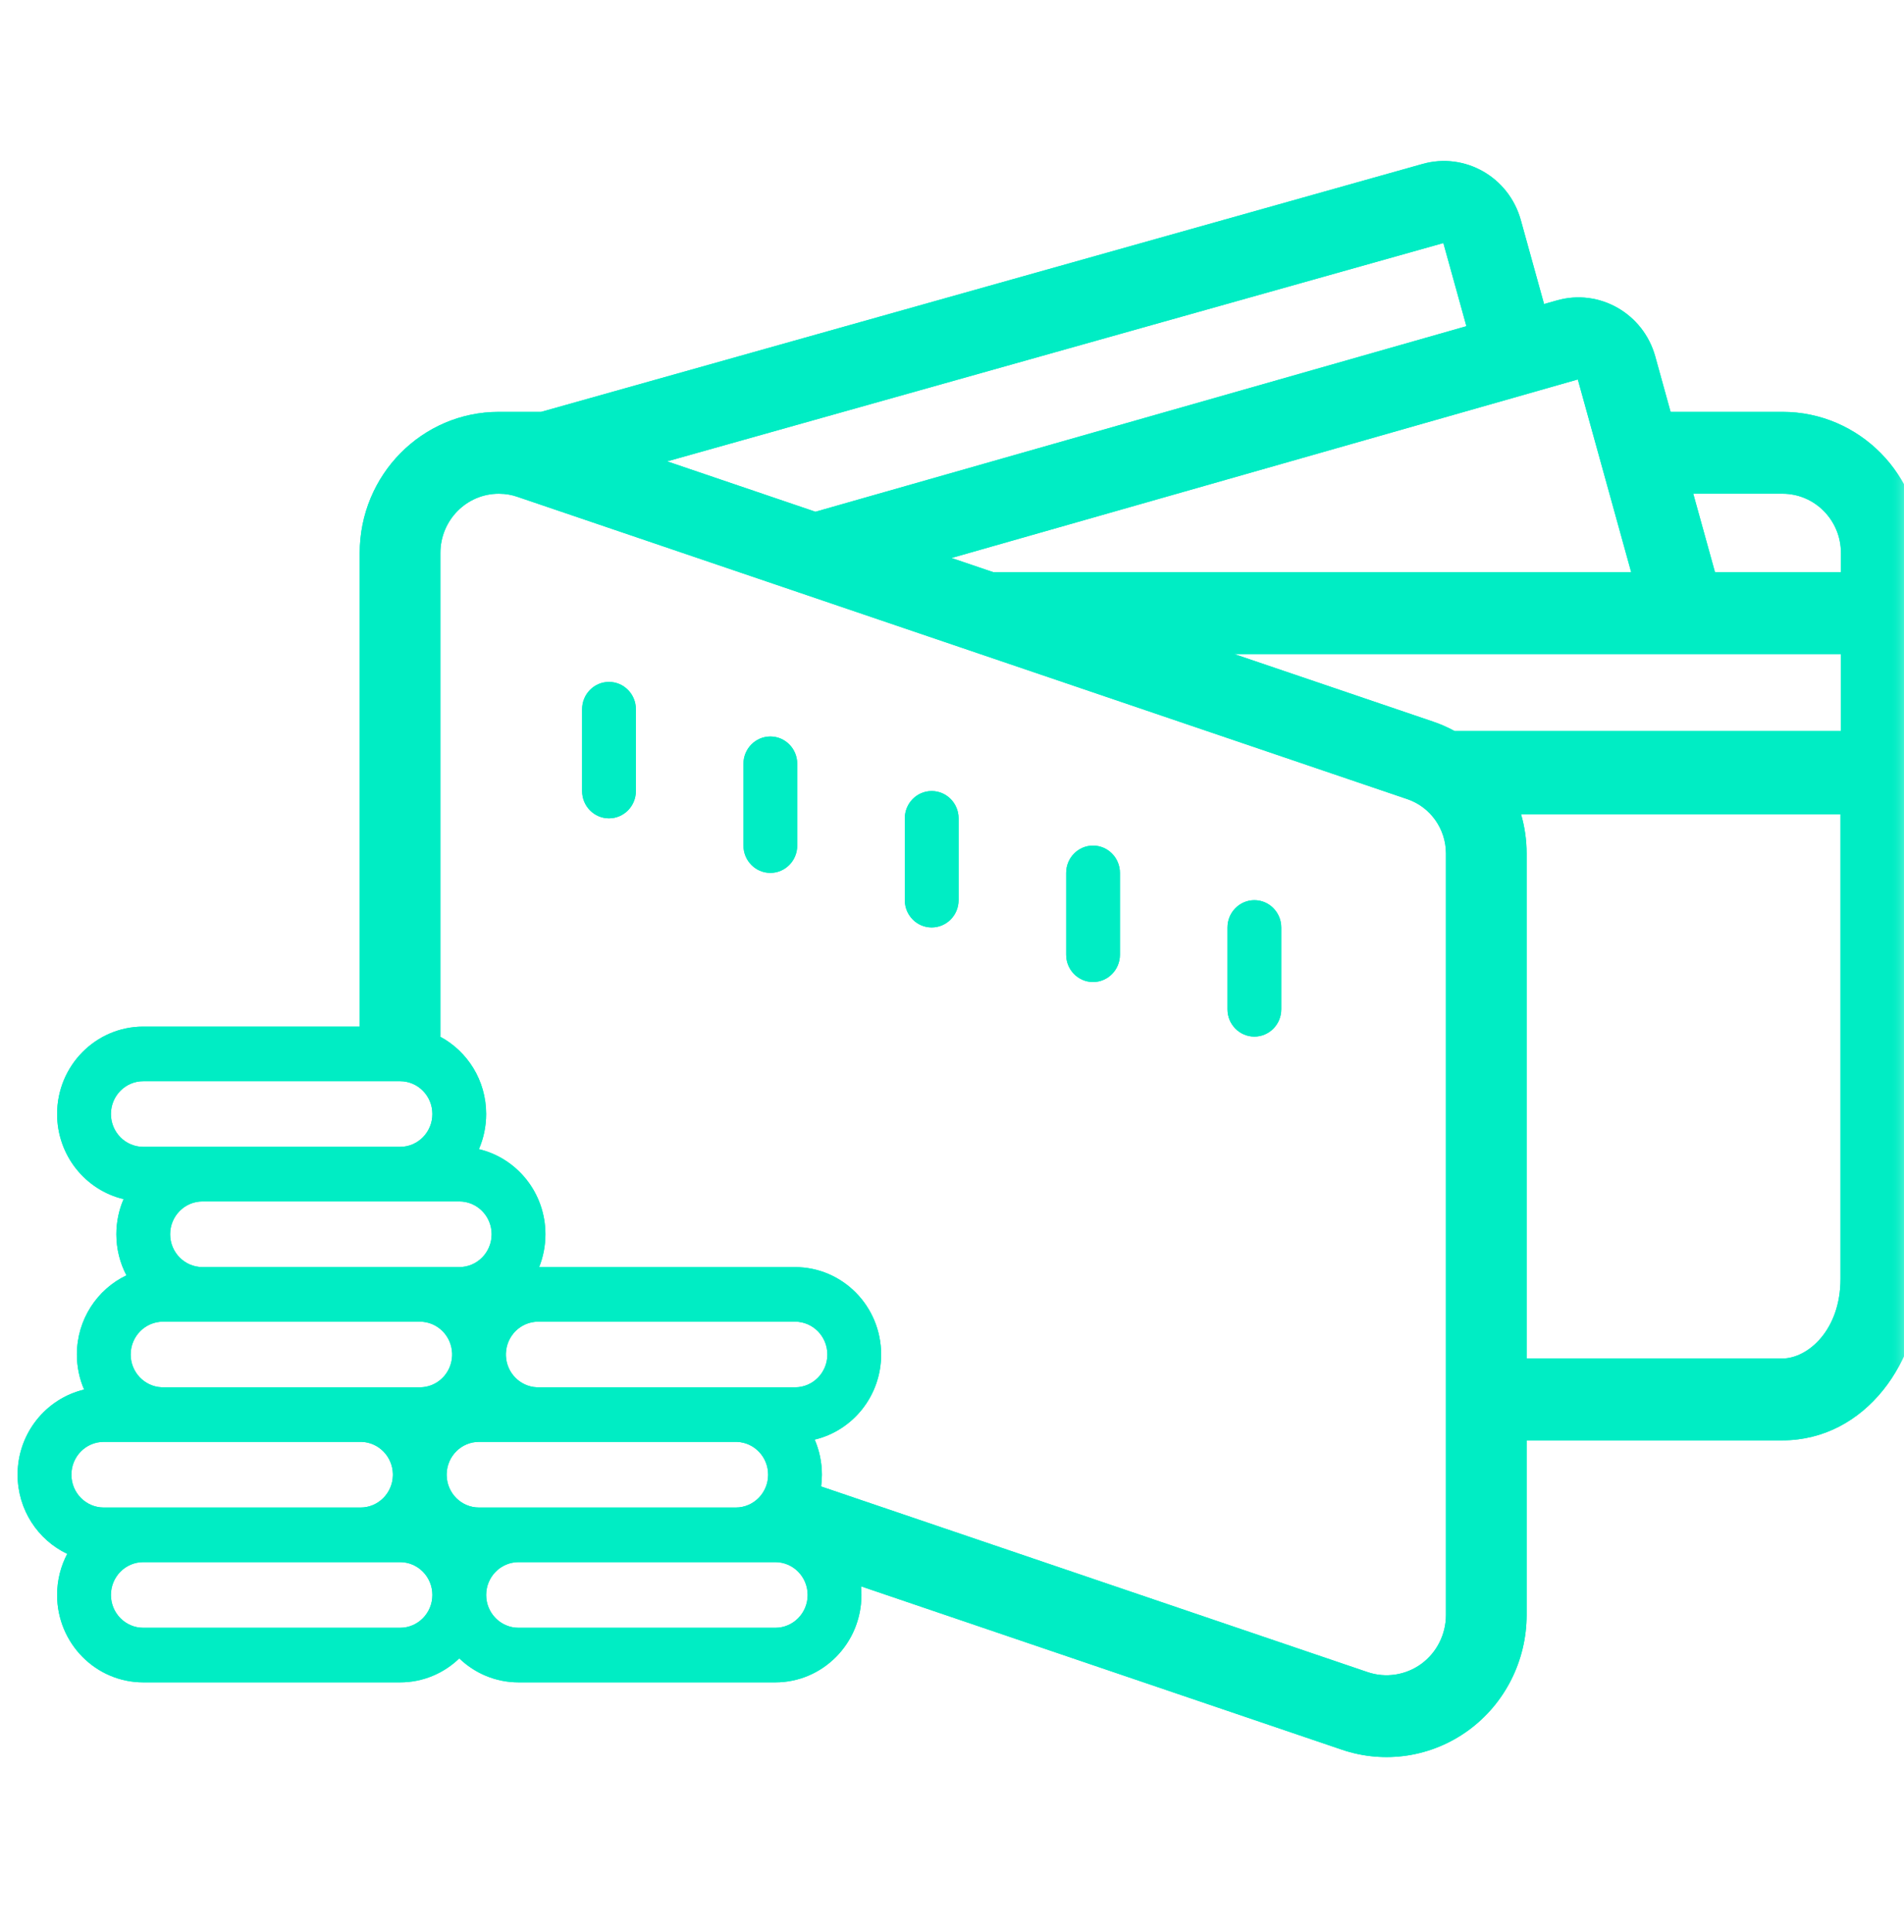<svg width="70" height="71" viewBox="0 0 70 71" fill="none" xmlns="http://www.w3.org/2000/svg">
<g clip-path="url(#clip0_6411_25516)">
<mask id="mask0_6411_25516" style="mask-type:luminance" maskUnits="userSpaceOnUse" x="0" y="0" width="70" height="71">
<path d="M70 0H0V71H70V0Z" fill="white"/>
</mask>
<g mask="url(#mask0_6411_25516)">
<path d="M23.378 26.066C23.378 25.512 22.935 25.063 22.389 25.063C21.843 25.063 21.401 25.512 21.401 26.066V29.074C21.401 29.628 21.843 30.077 22.389 30.077C22.935 30.077 23.378 29.628 23.378 29.074V26.066Z" fill="#00EDC4"/>
<path d="M28.322 27.069C28.868 27.069 29.31 27.518 29.31 28.071V31.079C29.31 31.633 28.868 32.082 28.322 32.082C27.776 32.082 27.333 31.633 27.333 31.079V28.071C27.333 27.518 27.776 27.069 28.322 27.069Z" fill="#00EDC4"/>
<path d="M35.242 30.076C35.242 29.523 34.799 29.074 34.253 29.074C33.707 29.074 33.265 29.523 33.265 30.076V33.085C33.265 33.638 33.707 34.087 34.253 34.087C34.799 34.087 35.242 33.638 35.242 33.085V30.076Z" fill="#00EDC4"/>
<path d="M40.185 31.079C40.731 31.079 41.174 31.528 41.174 32.082V35.09C41.174 35.644 40.731 36.093 40.185 36.093C39.639 36.093 39.197 35.644 39.197 35.09V32.082C39.197 31.528 39.639 31.079 40.185 31.079Z" fill="#00EDC4"/>
<path d="M47.105 34.088C47.105 33.534 46.663 33.085 46.117 33.085C45.571 33.085 45.128 33.534 45.128 34.088V37.096C45.128 37.65 45.571 38.099 46.117 38.099C46.663 38.099 47.105 37.65 47.105 37.096V34.088Z" fill="#00EDC4"/>
<path fill-rule="evenodd" clip-rule="evenodd" d="M2.1 40.944C2.1 42.467 3.144 43.741 4.544 44.072C4.373 44.467 4.278 44.904 4.278 45.363C4.278 45.91 4.412 46.424 4.649 46.874C3.573 47.387 2.827 48.496 2.827 49.783C2.827 50.241 2.922 50.678 3.093 51.072C1.692 51.404 0.647 52.677 0.647 54.2C0.647 55.488 1.394 56.598 2.472 57.11C2.235 57.56 2.1 58.074 2.1 58.621C2.1 60.395 3.519 61.833 5.267 61.833H14.708C15.552 61.833 16.318 61.498 16.886 60.952C17.454 61.498 18.221 61.833 19.065 61.833H28.504C30.253 61.833 31.67 60.395 31.67 58.621C31.67 58.514 31.665 58.408 31.655 58.304L49.344 64.311C50.912 64.841 52.638 64.577 53.983 63.597L53.985 63.596C55.329 62.614 56.126 61.036 56.126 59.357V52.938H65.524C68.593 52.938 70.632 50.003 70.632 46.999V28.645C70.642 28.573 70.647 28.5 70.647 28.425V20.324C70.647 17.46 68.358 15.138 65.534 15.138H61.419L60.855 13.101C60.416 11.519 58.796 10.597 57.235 11.042L56.767 11.175L55.912 8.088C55.473 6.506 53.853 5.584 52.292 6.028L19.895 15.138H18.388C18.372 15.138 18.355 15.138 18.338 15.138C15.514 15.138 13.225 17.459 13.225 20.324V37.732H5.267C3.519 37.732 2.1 39.17 2.1 40.944ZM56.126 49.93H65.524C66.459 49.93 67.666 48.895 67.666 46.999V29.929H55.922C56.055 30.389 56.126 30.873 56.126 31.37V49.93ZM53.477 26.868H67.682V24.038H45.374L52.682 26.52C52.959 26.613 53.225 26.731 53.477 26.868ZM29.98 18.809L24.527 16.957L53.065 8.933L53.912 11.989L29.98 18.809ZM36.515 21.029L34.982 20.508L58.008 13.946L59.97 21.029H36.515ZM50.282 61.457L30.188 54.633C30.207 54.492 30.217 54.347 30.217 54.2C30.217 53.742 30.122 53.306 29.952 52.911C31.352 52.579 32.395 51.305 32.395 49.783C32.395 48.009 30.978 46.571 29.229 46.571H19.821C19.97 46.198 20.052 45.791 20.052 45.363C20.052 43.841 19.008 42.567 17.607 42.236C17.778 41.84 17.873 41.404 17.873 40.944C17.873 39.709 17.186 38.636 16.177 38.099H16.191V20.324C16.191 19.121 17.152 18.146 18.338 18.146C18.59 18.146 18.828 18.189 19.047 18.268L19.072 18.277L51.741 29.372C52.587 29.659 53.16 30.464 53.16 31.37V59.357C53.16 60.069 52.822 60.738 52.253 61.155C51.681 61.57 50.947 61.682 50.282 61.457ZM5.267 42.151C4.611 42.151 4.078 41.611 4.078 40.944C4.078 40.278 4.611 39.738 5.267 39.738H14.708C15.364 39.738 15.896 40.277 15.896 40.944C15.896 41.612 15.364 42.151 14.708 42.151H5.267ZM6.255 45.363C6.255 46.03 6.788 46.57 7.446 46.57H16.885C17.542 46.57 18.075 46.03 18.075 45.363C18.075 44.697 17.542 44.157 16.885 44.157H7.446C6.788 44.157 6.255 44.698 6.255 45.363ZM18.6 49.783C18.6 49.798 18.6 49.812 18.6 49.827C18.622 50.455 19.119 50.961 19.736 50.988H27.05C27.079 50.988 27.107 50.989 27.136 50.989H29.229C29.885 50.989 30.418 50.45 30.418 49.783C30.418 49.116 29.885 48.576 29.229 48.576H19.789C19.147 48.576 18.623 49.092 18.6 49.738L18.6 49.767V49.783ZM15.435 48.576C16.076 48.576 16.599 49.092 16.622 49.738L16.622 49.772V49.783L16.622 49.809L16.622 49.827C16.599 50.474 16.076 50.989 15.435 50.989H13.34C13.312 50.989 13.283 50.988 13.255 50.988H5.942C5.31 50.96 4.804 50.431 4.804 49.783C4.804 49.116 5.338 48.576 5.994 48.576H15.435ZM17.611 52.994H19.703C19.732 52.994 19.76 52.995 19.789 52.995H27.103C27.736 53.023 28.24 53.551 28.24 54.2C28.24 54.867 27.707 55.407 27.05 55.407H17.611C16.963 55.407 16.436 54.882 16.422 54.228L16.422 54.2L16.422 54.173C16.436 53.519 16.963 52.994 17.611 52.994ZM5.909 52.994H3.816C3.157 52.994 2.625 53.534 2.625 54.2C2.625 54.866 3.157 55.407 3.816 55.407H13.255C13.902 55.407 14.43 54.882 14.444 54.228L14.444 54.2L14.444 54.173C14.43 53.537 13.93 53.022 13.307 52.995H5.994C5.966 52.995 5.937 52.994 5.909 52.994ZM5.267 59.827C4.611 59.827 4.078 59.287 4.078 58.621C4.078 57.954 4.611 57.414 5.267 57.414H14.708C15.364 57.414 15.896 57.953 15.896 58.621C15.896 59.288 15.364 59.827 14.708 59.827H5.267ZM19.065 59.827C18.407 59.827 17.874 59.287 17.874 58.621C17.874 57.955 18.407 57.414 19.065 57.414H28.504C29.16 57.414 29.693 57.953 29.693 58.621C29.693 59.288 29.16 59.827 28.504 59.827H19.065ZM63.051 21.029H67.682V20.324C67.682 19.121 66.72 18.146 65.534 18.146H62.252L63.051 21.029Z" fill="#00EDC4"/>
</g>
<mask id="mask1_6411_25516" style="mask-type:luminance" maskUnits="userSpaceOnUse" x="0" y="0" width="70" height="71">
<path d="M70 0H0V71H70V0Z" fill="white"/>
</mask>
<g mask="url(#mask1_6411_25516)">
<path d="M23.378 26.066C23.378 25.512 22.935 25.063 22.389 25.063C21.843 25.063 21.401 25.512 21.401 26.066V29.074C21.401 29.628 21.843 30.077 22.389 30.077C22.935 30.077 23.378 29.628 23.378 29.074V26.066Z" fill="#00EDC4"/>
<path d="M28.322 27.069C28.868 27.069 29.31 27.518 29.31 28.071V31.079C29.31 31.633 28.868 32.082 28.322 32.082C27.776 32.082 27.333 31.633 27.333 31.079V28.071C27.333 27.518 27.776 27.069 28.322 27.069Z" fill="#00EDC4"/>
<path d="M35.242 30.076C35.242 29.523 34.799 29.074 34.253 29.074C33.707 29.074 33.265 29.523 33.265 30.076V33.085C33.265 33.638 33.707 34.087 34.253 34.087C34.799 34.087 35.242 33.638 35.242 33.085V30.076Z" fill="#00EDC4"/>
<path d="M40.185 31.079C40.731 31.079 41.174 31.528 41.174 32.082V35.09C41.174 35.644 40.731 36.093 40.185 36.093C39.639 36.093 39.197 35.644 39.197 35.09V32.082C39.197 31.528 39.639 31.079 40.185 31.079Z" fill="#00EDC4"/>
<path d="M47.105 34.088C47.105 33.534 46.663 33.085 46.117 33.085C45.571 33.085 45.128 33.534 45.128 34.088V37.096C45.128 37.65 45.571 38.099 46.117 38.099C46.663 38.099 47.105 37.65 47.105 37.096V34.088Z" fill="#00EDC4"/>
<path fill-rule="evenodd" clip-rule="evenodd" d="M2.1 40.944C2.1 42.467 3.144 43.741 4.544 44.072C4.373 44.467 4.278 44.904 4.278 45.363C4.278 45.91 4.412 46.424 4.649 46.874C3.573 47.387 2.827 48.496 2.827 49.783C2.827 50.241 2.922 50.678 3.093 51.072C1.692 51.404 0.647 52.677 0.647 54.2C0.647 55.488 1.394 56.598 2.472 57.11C2.235 57.56 2.1 58.074 2.1 58.621C2.1 60.395 3.519 61.833 5.267 61.833H14.708C15.552 61.833 16.318 61.498 16.886 60.952C17.454 61.498 18.221 61.833 19.065 61.833H28.504C30.253 61.833 31.67 60.395 31.67 58.621C31.67 58.514 31.665 58.408 31.655 58.304L49.344 64.311C50.912 64.841 52.638 64.577 53.983 63.597L53.985 63.596C55.329 62.614 56.126 61.036 56.126 59.357V52.938H65.524C68.593 52.938 70.632 50.003 70.632 46.999V28.645C70.642 28.573 70.647 28.5 70.647 28.425V20.324C70.647 17.46 68.358 15.138 65.534 15.138H61.419L60.855 13.101C60.416 11.519 58.796 10.597 57.235 11.042L56.767 11.175L55.912 8.088C55.473 6.506 53.853 5.584 52.292 6.028L19.895 15.138H18.388C18.372 15.138 18.355 15.138 18.338 15.138C15.514 15.138 13.225 17.459 13.225 20.324V37.732H5.267C3.519 37.732 2.1 39.17 2.1 40.944ZM56.126 49.93H65.524C66.459 49.93 67.666 48.895 67.666 46.999V29.929H55.922C56.055 30.389 56.126 30.873 56.126 31.37V49.93ZM53.477 26.868H67.682V24.038H45.374L52.682 26.52C52.959 26.613 53.225 26.731 53.477 26.868ZM29.98 18.809L24.527 16.957L53.065 8.933L53.912 11.989L29.98 18.809ZM36.515 21.029L34.982 20.508L58.008 13.946L59.97 21.029H36.515ZM50.282 61.457L30.188 54.633C30.207 54.492 30.217 54.347 30.217 54.2C30.217 53.742 30.122 53.306 29.952 52.911C31.352 52.579 32.395 51.305 32.395 49.783C32.395 48.009 30.978 46.571 29.229 46.571H19.821C19.97 46.198 20.052 45.791 20.052 45.363C20.052 43.841 19.008 42.567 17.607 42.236C17.778 41.84 17.873 41.404 17.873 40.944C17.873 39.709 17.186 38.636 16.177 38.099H16.191V20.324C16.191 19.121 17.152 18.146 18.338 18.146C18.59 18.146 18.828 18.189 19.047 18.268L19.072 18.277L51.741 29.372C52.587 29.659 53.16 30.464 53.16 31.37V59.357C53.16 60.069 52.822 60.738 52.253 61.155C51.681 61.57 50.947 61.682 50.282 61.457ZM5.267 42.151C4.611 42.151 4.078 41.611 4.078 40.944C4.078 40.278 4.611 39.738 5.267 39.738H14.708C15.364 39.738 15.896 40.277 15.896 40.944C15.896 41.612 15.364 42.151 14.708 42.151H5.267ZM6.255 45.363C6.255 46.03 6.788 46.57 7.446 46.57H16.885C17.542 46.57 18.075 46.03 18.075 45.363C18.075 44.697 17.542 44.157 16.885 44.157H7.446C6.788 44.157 6.255 44.698 6.255 45.363ZM18.6 49.783C18.6 49.798 18.6 49.812 18.6 49.827C18.622 50.455 19.119 50.961 19.736 50.988H27.05C27.079 50.988 27.107 50.989 27.136 50.989H29.229C29.885 50.989 30.418 50.45 30.418 49.783C30.418 49.116 29.885 48.576 29.229 48.576H19.789C19.147 48.576 18.623 49.092 18.6 49.738L18.6 49.767V49.783ZM15.435 48.576C16.076 48.576 16.599 49.092 16.622 49.738L16.622 49.772V49.783L16.622 49.809L16.622 49.827C16.599 50.474 16.076 50.989 15.435 50.989H13.34C13.312 50.989 13.283 50.988 13.255 50.988H5.942C5.31 50.96 4.804 50.431 4.804 49.783C4.804 49.116 5.338 48.576 5.994 48.576H15.435ZM17.611 52.994H19.703C19.732 52.994 19.76 52.995 19.789 52.995H27.103C27.736 53.023 28.24 53.551 28.24 54.2C28.24 54.867 27.707 55.407 27.05 55.407H17.611C16.963 55.407 16.436 54.882 16.422 54.228L16.422 54.2L16.422 54.173C16.436 53.519 16.963 52.994 17.611 52.994ZM5.909 52.994H3.816C3.157 52.994 2.625 53.534 2.625 54.2C2.625 54.866 3.157 55.407 3.816 55.407H13.255C13.902 55.407 14.43 54.882 14.444 54.228L14.444 54.2L14.444 54.173C14.43 53.537 13.93 53.022 13.307 52.995H5.994C5.966 52.995 5.937 52.994 5.909 52.994ZM5.267 59.827C4.611 59.827 4.078 59.287 4.078 58.621C4.078 57.954 4.611 57.414 5.267 57.414H14.708C15.364 57.414 15.896 57.953 15.896 58.621C15.896 59.288 15.364 59.827 14.708 59.827H5.267ZM19.065 59.827C18.407 59.827 17.874 59.287 17.874 58.621C17.874 57.955 18.407 57.414 19.065 57.414H28.504C29.16 57.414 29.693 57.953 29.693 58.621C29.693 59.288 29.16 59.827 28.504 59.827H19.065ZM63.051 21.029H67.682V20.324C67.682 19.121 66.72 18.146 65.534 18.146H62.252L63.051 21.029Z" fill="#00EDC4"/>
</g>
</g>
<defs>
<clipPath id="clip0_6411_25516">
<rect width="70" height="71" fill="white"/>
</clipPath>
</defs>
</svg>

